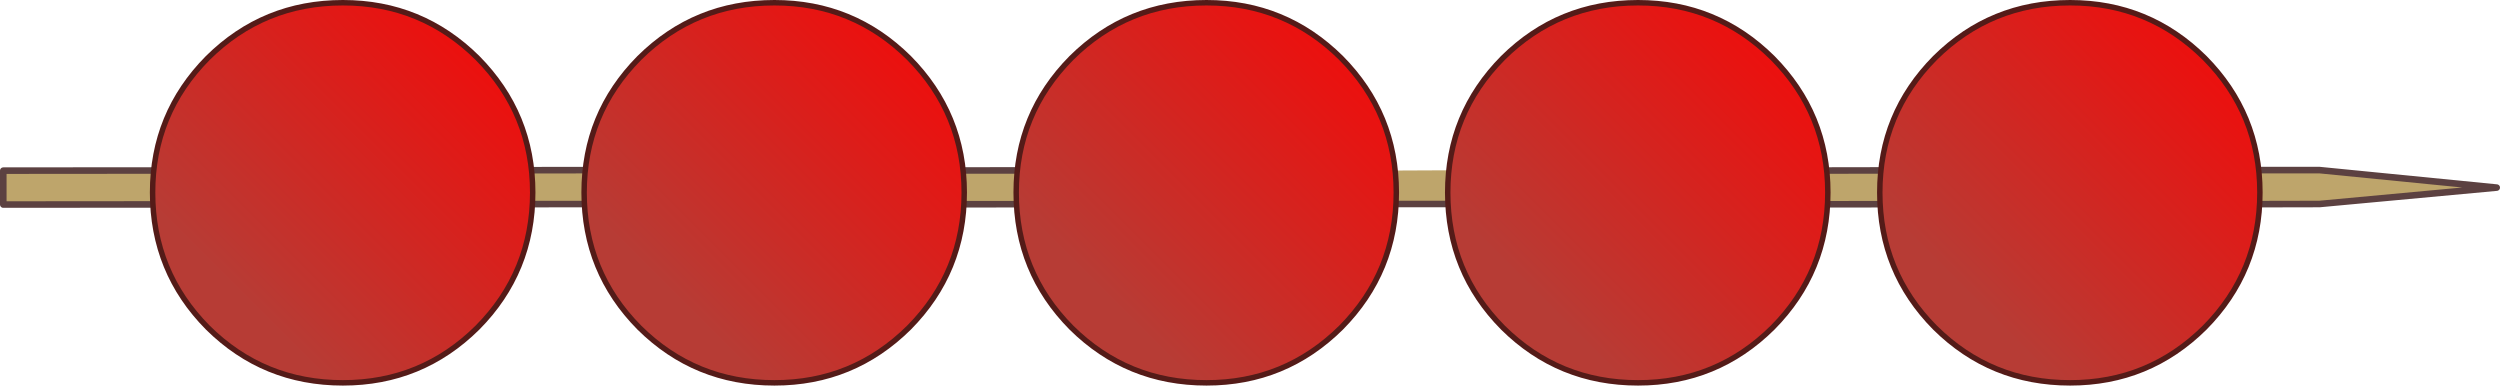 <?xml version="1.0" encoding="UTF-8" standalone="no"?>
<svg xmlns:xlink="http://www.w3.org/1999/xlink" height="35.25px" width="228.55px" xmlns="http://www.w3.org/2000/svg">
  <g transform="matrix(1.0, 0.0, 0.0, 1.0, 114.25, 17.6)">
    <path d="M-55.35 1.1 L-55.35 1.05 -113.95 1.1 -113.95 -2.0 -55.35 -2.05 -43.5 -2.05 -43.1 -2.05 -41.85 -2.05 -41.85 -2.0 9.5 -2.05 9.9 -2.05 11.15 -2.05 11.15 -2.0 22.15 -2.05 45.0 -2.05 45.4 -2.05 46.65 -2.05 46.65 -2.0 75.15 -2.05 97.8 -2.05 114.0 -0.45 97.8 1.05 75.15 1.1 73.65 1.1 73.3 1.1 72.15 1.1 72.15 1.05 33.15 1.1 33.15 1.05 22.15 1.05 7.7 1.05 -2.35 1.1 -2.35 1.05 -55.35 1.1 M45.4 -2.05 L46.65 -2.0 45.4 -2.05 M73.3 1.1 L72.15 1.05 73.3 1.1 M11.15 -2.0 L9.9 -2.05 11.15 -2.0 M-41.85 -2.0 L-43.1 -2.05 -41.85 -2.0" fill="#bea56b" fill-rule="evenodd" stroke="none"/>
    <path d="M-55.35 1.05 L-113.95 1.1 -113.95 -2.0 -55.35 -2.05 M-43.1 -2.05 L-41.85 -2.05 M75.15 -2.05 L97.8 -2.05 114.0 -0.45 97.8 1.05 75.15 1.1 M73.3 1.1 L72.15 1.1" fill="none" stroke="#5c4141" stroke-linecap="round" stroke-linejoin="round" stroke-width="0.6"/>
    <path d="M-55.35 -2.05 L-43.5 -2.05 -43.1 -2.05 -41.85 -2.0 9.5 -2.05 9.9 -2.05 11.15 -2.05 M22.15 -2.05 L45.0 -2.05 45.4 -2.05 46.65 -2.05 M46.65 -2.0 L75.15 -2.05 M75.15 1.1 L73.65 1.1 73.3 1.1 72.15 1.05 33.15 1.1 M33.15 1.05 L22.15 1.05 7.7 1.05 -2.35 1.1 M-2.35 1.05 L-55.35 1.1 M9.9 -2.05 L11.15 -2.0 M46.65 -2.0 L45.4 -2.05" fill="none" stroke="#5c4141" stroke-linecap="round" stroke-linejoin="round" stroke-width="0.6"/>
    <path d="M-70.6 -12.3 Q-65.55 -7.2 -65.55 0.0 -65.55 7.25 -70.6 12.35 -75.7 17.4 -82.9 17.4 -90.15 17.4 -95.25 12.35 -100.3 7.25 -100.3 0.0 -100.3 -7.2 -95.25 -12.3 -90.15 -17.35 -82.9 -17.35 -75.7 -17.35 -70.6 -12.3" fill="url(#gradient0)" fill-rule="evenodd" stroke="none"/>
    <path d="M-70.6 -12.3 Q-65.55 -7.2 -65.55 0.0 -65.55 7.25 -70.6 12.35 -75.7 17.4 -82.9 17.4 -90.15 17.4 -95.25 12.35 -100.3 7.25 -100.3 0.0 -100.3 -7.2 -95.25 -12.3 -90.15 -17.35 -82.9 -17.35 -75.7 -17.35 -70.6 -12.3 Z" fill="none" stroke="#541b18" stroke-linecap="round" stroke-linejoin="round" stroke-width="0.5"/>
    <path d="M-31.15 -12.3 Q-26.1 -7.2 -26.1 0.0 -26.1 7.25 -31.15 12.35 -36.25 17.4 -43.45 17.4 -50.7 17.4 -55.8 12.35 -60.85 7.25 -60.85 0.0 -60.85 -7.2 -55.8 -12.3 -50.7 -17.35 -43.45 -17.35 -36.25 -17.35 -31.15 -12.3" fill="url(#gradient1)" fill-rule="evenodd" stroke="none"/>
    <path d="M-31.15 -12.3 Q-26.1 -7.2 -26.1 0.0 -26.1 7.25 -31.15 12.35 -36.25 17.4 -43.45 17.4 -50.7 17.4 -55.8 12.35 -60.85 7.25 -60.85 0.0 -60.85 -7.2 -55.8 -12.3 -50.7 -17.35 -43.45 -17.35 -36.25 -17.35 -31.15 -12.3 Z" fill="none" stroke="#541b18" stroke-linecap="round" stroke-linejoin="round" stroke-width="0.5"/>
    <path d="M8.35 -12.3 Q13.4 -7.2 13.4 0.0 13.4 7.25 8.35 12.35 3.25 17.4 -3.95 17.4 -11.2 17.4 -16.3 12.35 -21.35 7.25 -21.35 0.0 -21.35 -7.2 -16.3 -12.3 -11.2 -17.35 -3.95 -17.35 3.25 -17.35 8.35 -12.3" fill="url(#gradient2)" fill-rule="evenodd" stroke="none"/>
    <path d="M8.35 -12.3 Q13.4 -7.2 13.4 0.0 13.4 7.25 8.35 12.35 3.25 17.4 -3.95 17.4 -11.2 17.4 -16.3 12.35 -21.35 7.25 -21.35 0.0 -21.35 -7.2 -16.3 -12.3 -11.2 -17.35 -3.95 -17.35 3.25 -17.35 8.35 -12.3 Z" fill="none" stroke="#541b18" stroke-linecap="round" stroke-linejoin="round" stroke-width="0.5"/>
    <path d="M47.8 -12.3 Q52.85 -7.2 52.85 0.0 52.85 7.25 47.8 12.35 42.7 17.4 35.5 17.4 28.25 17.4 23.15 12.35 18.1 7.25 18.1 0.0 18.1 -7.2 23.15 -12.3 28.25 -17.35 35.5 -17.35 42.7 -17.35 47.8 -12.3" fill="url(#gradient3)" fill-rule="evenodd" stroke="none"/>
    <path d="M47.8 -12.3 Q52.85 -7.2 52.85 0.0 52.85 7.25 47.8 12.35 42.7 17.4 35.5 17.4 28.25 17.4 23.15 12.35 18.1 7.25 18.1 0.0 18.1 -7.2 23.15 -12.3 28.25 -17.35 35.5 -17.35 42.7 -17.35 47.8 -12.3 Z" fill="none" stroke="#541b18" stroke-linecap="round" stroke-linejoin="round" stroke-width="0.5"/>
    <path d="M87.3 -12.3 Q92.35 -7.2 92.35 0.0 92.35 7.25 87.3 12.35 82.2 17.4 75.0 17.4 67.75 17.4 62.65 12.35 57.6 7.25 57.6 0.0 57.6 -7.2 62.65 -12.3 67.75 -17.35 75.0 -17.35 82.2 -17.35 87.3 -12.3" fill="url(#gradient4)" fill-rule="evenodd" stroke="none"/>
    <path d="M87.3 -12.3 Q92.35 -7.2 92.35 0.0 92.35 7.25 87.3 12.35 82.2 17.4 75.0 17.4 67.75 17.4 62.65 12.35 57.6 7.25 57.6 0.0 57.6 -7.2 62.65 -12.3 67.75 -17.35 75.0 -17.35 82.2 -17.35 87.3 -12.3 Z" fill="none" stroke="#541b18" stroke-linecap="round" stroke-linejoin="round" stroke-width="0.5"/>
  </g>
  <defs>
    <linearGradient gradientTransform="matrix(0.018, -0.018, 0.015, 0.015, -77.5, -5.35)" gradientUnits="userSpaceOnUse" id="gradient0" spreadMethod="pad" x1="-819.2" x2="819.2">
      <stop offset="0.0" stop-color="#b73c35"/>
      <stop offset="1.0" stop-color="#ff0000"/>
    </linearGradient>
    <linearGradient gradientTransform="matrix(0.018, -0.018, 0.015, 0.015, -38.05, -5.35)" gradientUnits="userSpaceOnUse" id="gradient1" spreadMethod="pad" x1="-819.2" x2="819.2">
      <stop offset="0.0" stop-color="#b73c35"/>
      <stop offset="1.0" stop-color="#ff0000"/>
    </linearGradient>
    <linearGradient gradientTransform="matrix(0.018, -0.018, 0.015, 0.015, 1.45, -5.35)" gradientUnits="userSpaceOnUse" id="gradient2" spreadMethod="pad" x1="-819.2" x2="819.2">
      <stop offset="0.0" stop-color="#b73c35"/>
      <stop offset="1.0" stop-color="#ff0000"/>
    </linearGradient>
    <linearGradient gradientTransform="matrix(0.018, -0.018, 0.015, 0.015, 40.9, -5.35)" gradientUnits="userSpaceOnUse" id="gradient3" spreadMethod="pad" x1="-819.2" x2="819.2">
      <stop offset="0.0" stop-color="#b73c35"/>
      <stop offset="1.0" stop-color="#ff0000"/>
    </linearGradient>
    <linearGradient gradientTransform="matrix(0.018, -0.018, 0.015, 0.015, 80.4, -5.35)" gradientUnits="userSpaceOnUse" id="gradient4" spreadMethod="pad" x1="-819.2" x2="819.2">
      <stop offset="0.0" stop-color="#b73c35"/>
      <stop offset="1.0" stop-color="#ff0000"/>
    </linearGradient>
  </defs>
</svg>
